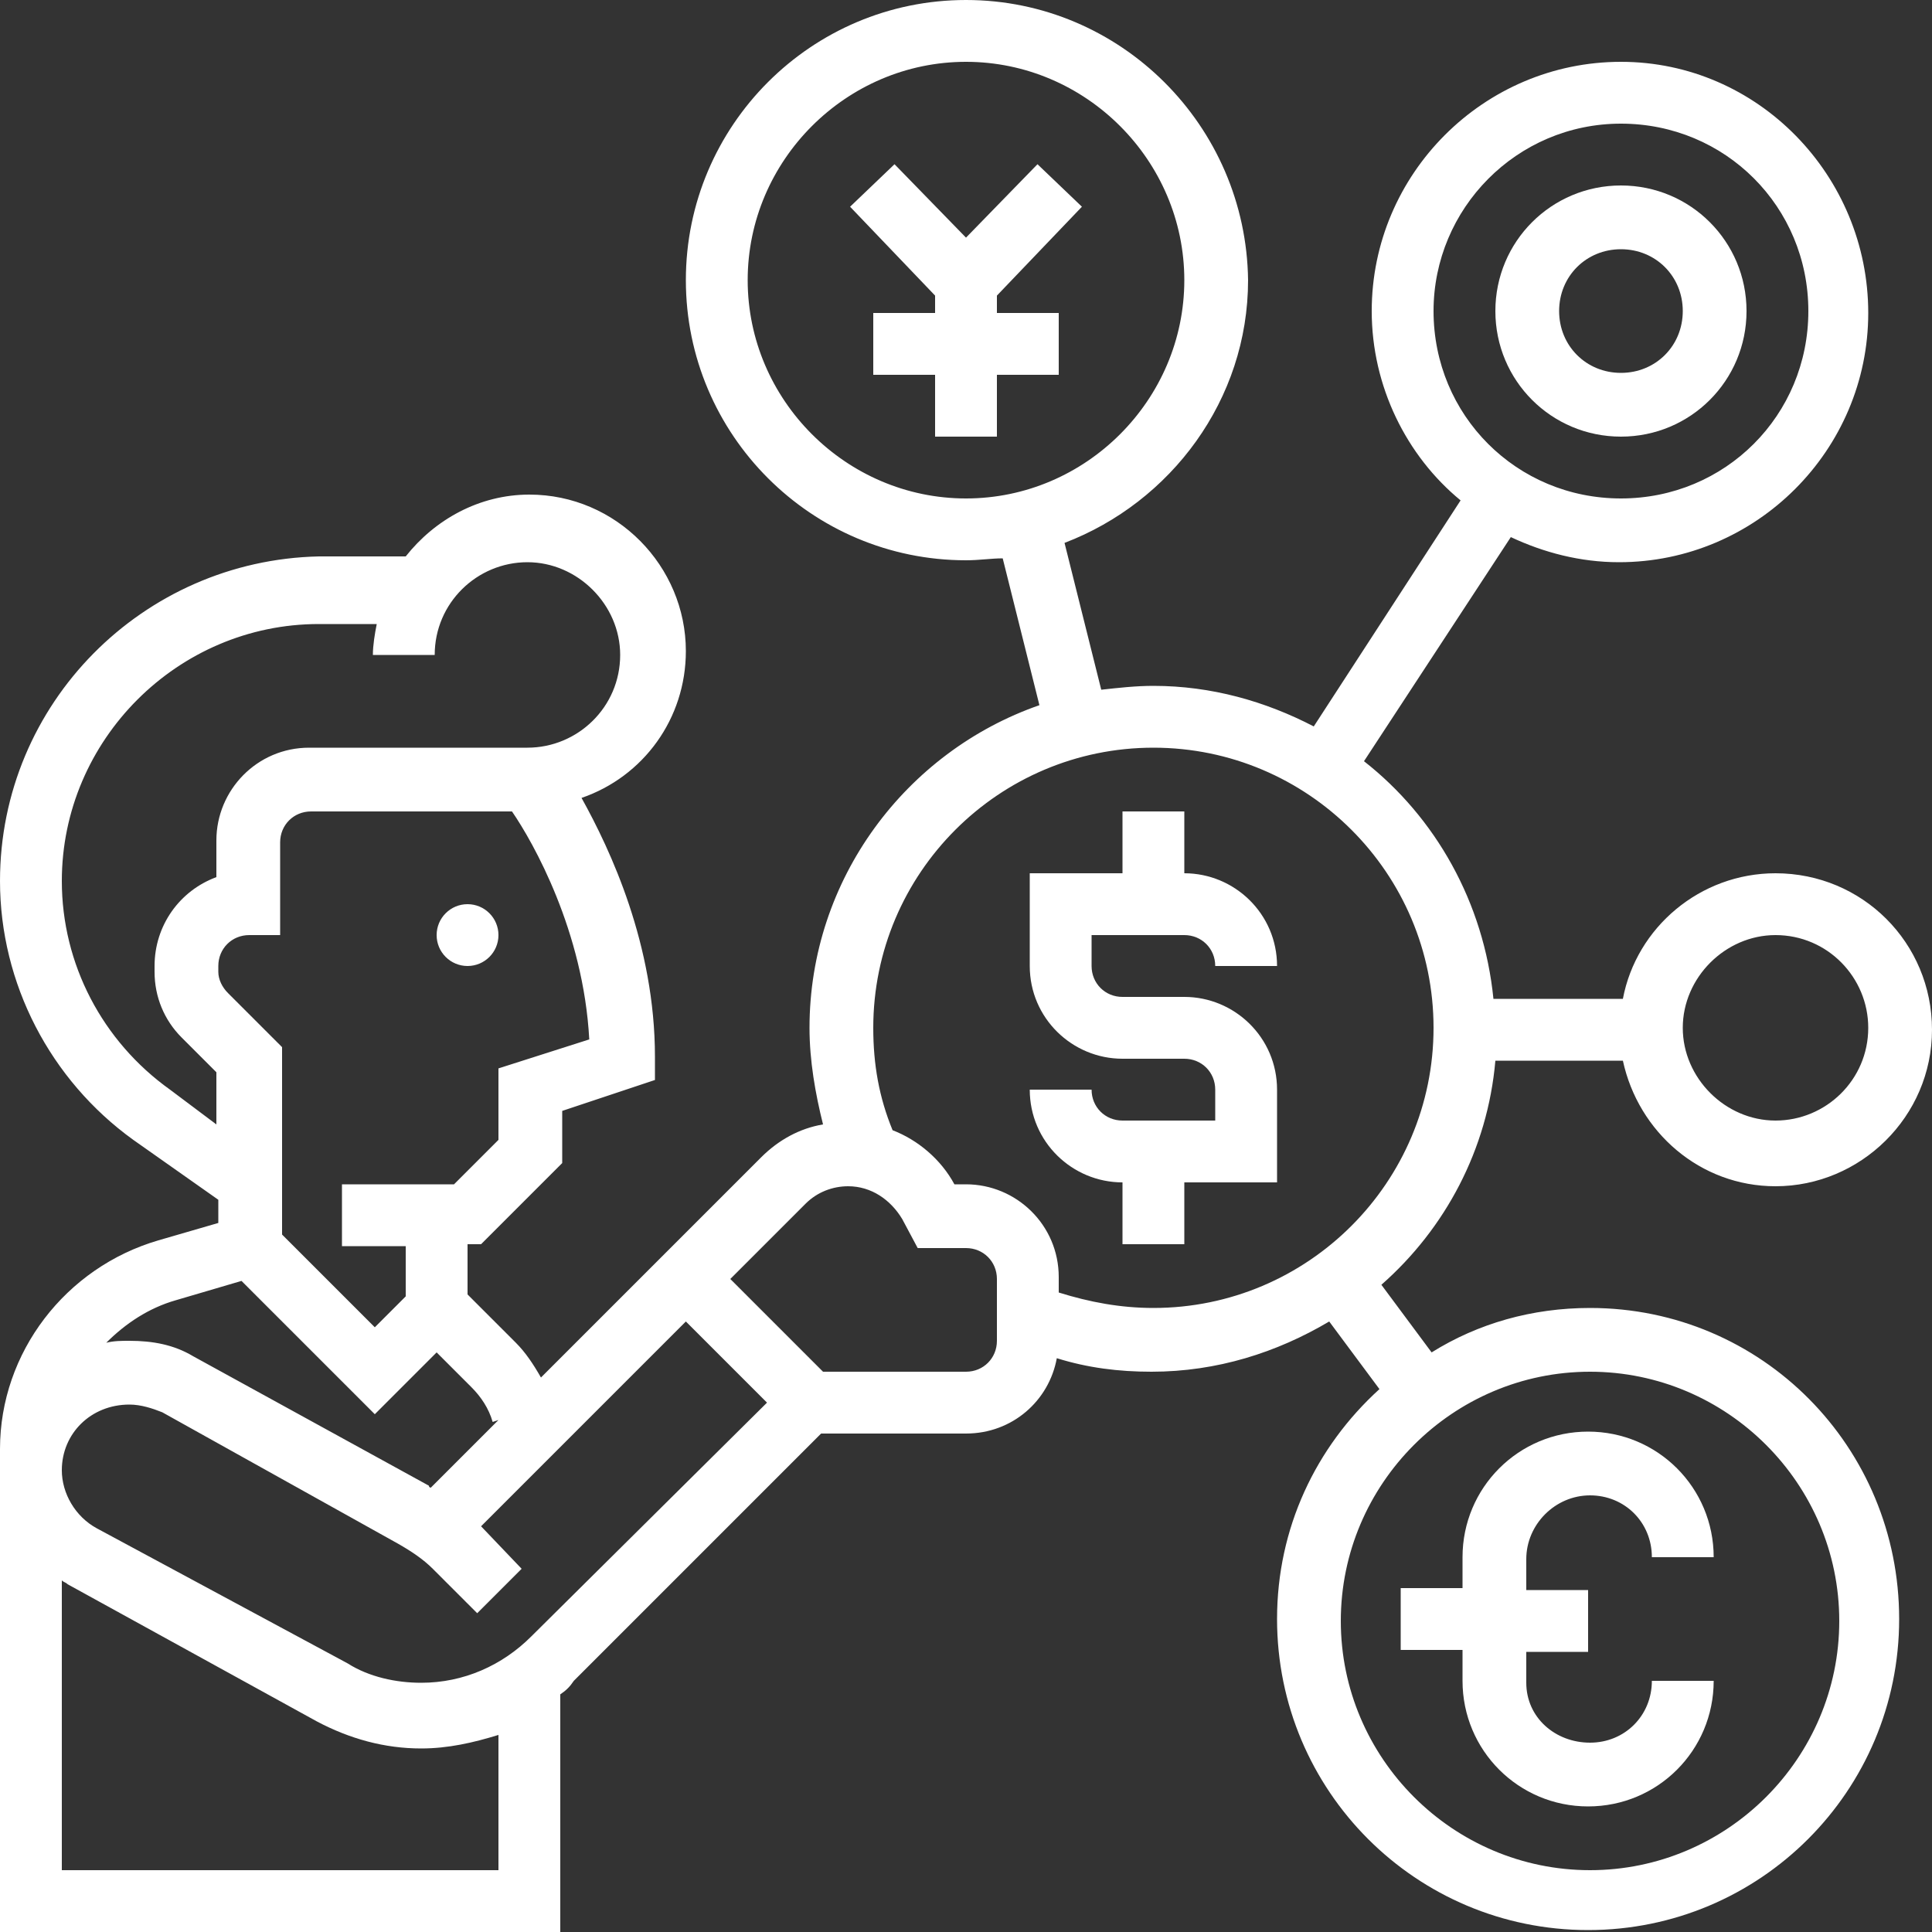 <?xml version="1.0" encoding="utf-8"?>
<!-- Generator: Adobe Illustrator 22.0.1, SVG Export Plug-In . SVG Version: 6.00 Build 0)  -->
<svg version="1.1" id="Layer_1_1_" xmlns="http://www.w3.org/2000/svg" xmlns:xlink="http://www.w3.org/1999/xlink" x="0px" y="0px"
	 viewBox="0 0 100 100" style="enable-background:new 0 0 100 100;" xml:space="preserve">
<rect x="0" y="0" width="100" height="100" fill="#333333" stroke="none"/>
<style type="text/css">
	.st0{fill:#FFFFFF;}
</style>
<g>
	<path class="st0" d="M61.3,48.4c0.9,0,1.6,0.7,1.6,1.6h3.2c0-2.7-2.2-4.8-4.8-4.8v-3.2h-3.2v3.2h-4.8V50c0,2.7,2.2,4.8,4.8,4.8h3.2
		c0.9,0,1.6,0.7,1.6,1.6v1.6h-4.8c-0.9,0-1.6-0.7-1.6-1.6h-3.2c0,2.7,2.2,4.8,4.8,4.8v3.2h3.2v-3.2h4.8v-4.8c0-2.7-2.2-4.8-4.8-4.8
		h-3.2c-0.9,0-1.6-0.7-1.6-1.6v-1.6H61.3z"/>
	<path class="st0" d="M82.3,77.4c1.8,0,3.2,1.4,3.2,3.2h3.2c0-3.6-2.9-6.5-6.5-6.5s-6.5,2.9-6.5,6.5v1.6h-3.2v3.2h3.2v1.6
		c0,3.6,2.9,6.5,6.5,6.5s6.5-2.9,6.5-6.5h-3.2c0,1.8-1.4,3.2-3.2,3.2S79,88.9,79,87.1v-1.6h3.2v-3.2H79v-1.6
		C79,78.9,80.5,77.4,82.3,77.4z"/>
	<path class="st0" d="M56,10.7l-2.3-2.2L50,12.3l-3.7-3.8L44,10.7l4.4,4.6v0.9h-3.2v3.2h3.2v3.2h3.2v-3.2h3.2v-3.2h-3.2v-0.9
		L56,10.7z"/>
	<path class="st0" d="M82.3,67.7c-3,0-5.8,0.8-8.2,2.3l-2.6-3.5c3.3-2.9,5.5-7,5.9-11.6H84c0.8,3.7,4,6.5,7.9,6.5
		c4.4,0,8.1-3.6,8.1-8.1s-3.6-8.1-8.1-8.1c-3.9,0-7.2,2.8-7.9,6.5h-6.7c-0.5-5-3-9.4-6.7-12.3l7.6-11.6c1.7,0.8,3.6,1.3,5.6,1.3
		c7.1,0,12.9-5.8,12.9-12.9S91,3.2,83.9,3.2S71,9,71,16.1c0,3.9,1.8,7.5,4.6,9.8L68,37.6c-2.5-1.3-5.3-2.1-8.3-2.1
		c-0.9,0-1.8,0.1-2.7,0.2l-1.9-7.6c5.5-2.1,9.5-7.4,9.5-13.6C64.5,6.5,58,0,50,0S35.5,6.5,35.5,14.5S42,29,50,29
		c0.7,0,1.3-0.1,1.9-0.1l1.9,7.6c-6.9,2.4-11.9,9-11.9,16.7c0,1.7,0.3,3.4,0.7,5c-1.2,0.2-2.3,0.8-3.2,1.7l-3.9,3.9L28,71.3
		c-0.4-0.7-0.8-1.3-1.3-1.8l-2.5-2.5v-2.6h0.7l4.2-4.2v-2.7l4.8-1.6v-1.2c0-5.8-2.3-10.7-3.8-13.4c3.2-1.1,5.4-4.1,5.4-7.6
		c0-4.4-3.6-8.1-8.1-8.1c-2.6,0-4.9,1.3-6.4,3.2h-4.5C7.4,29,0,36.4,0,45.6C0,50.9,2.6,55.9,6.9,59l4.4,3.1v1.2l-3.1,0.9
		C3.4,65.6,0,70,0,75v25h29V87.7c0.3-0.2,0.5-0.4,0.7-0.7l12.8-12.8H50c2.4,0,4.3-1.7,4.7-3.9c1.6,0.5,3.2,0.7,4.9,0.7
		c3.4,0,6.5-1,9.2-2.6l2.6,3.5c-3.3,3-5.3,7.2-5.3,11.9c0,8.9,7.2,16.1,16.1,16.1s16.1-7.2,16.1-16.1S91.2,67.7,82.3,67.7L82.3,67.7
		z M91.9,48.4c2.7,0,4.8,2.2,4.8,4.8c0,2.7-2.2,4.8-4.8,4.8s-4.8-2.2-4.8-4.8C87.1,50.6,89.3,48.4,91.9,48.4z M74.2,16.1
		c0-5.3,4.3-9.7,9.7-9.7s9.7,4.3,9.7,9.7s-4.3,9.7-9.7,9.7S74.2,21.5,74.2,16.1z M38.7,14.5c0-6.2,5.1-11.3,11.3-11.3
		s11.3,5.1,11.3,11.3S56.2,25.8,50,25.8S38.7,20.7,38.7,14.5z M25.8,55.3V59l-2.3,2.3h-5.8v3.2H21v2.6l-1.6,1.6l-4.8-4.8v-9.7
		l-2.8-2.8c-0.3-0.3-0.5-0.7-0.5-1.1V50c0-0.9,0.7-1.6,1.6-1.6h1.6v-4.8c0-0.9,0.7-1.6,1.6-1.6l10.4,0c1.1,1.6,3.7,6.2,4,11.8
		L25.8,55.3z M8.8,56.4c-3.5-2.5-5.6-6.5-5.6-10.8c0-7.3,6-13.3,13.3-13.3h3c-0.1,0.5-0.2,1.1-0.2,1.6h3.2c0-2.7,2.2-4.8,4.8-4.8
		s4.8,2.2,4.8,4.8c0,2.7-2.2,4.8-4.8,4.8l-11.3,0c-2.7,0-4.8,2.2-4.8,4.8v1.9c-1.9,0.7-3.2,2.5-3.2,4.6v0.3c0,1.3,0.5,2.5,1.4,3.4
		l1.8,1.8v2.7L8.8,56.4z M9.1,67.3l3.4-1l6.9,6.9l3.2-3.2l1.8,1.8c0.5,0.5,0.9,1.1,1.1,1.8l0.3-0.1L22.3,77c0,0-0.1,0-0.1-0.1
		L10,70.2c-1-0.6-2.1-0.8-3.3-0.8c-0.4,0-0.8,0-1.2,0.1C6.5,68.5,7.7,67.7,9.1,67.3L9.1,67.3z M25.8,96.8H3.2v-15
		c0.1,0.1,0.2,0.1,0.3,0.2l12.9,7.1c1.7,0.9,3.5,1.4,5.4,1.4c1.4,0,2.7-0.3,4-0.7V96.8z M27.5,84.7c-1.5,1.5-3.5,2.4-5.7,2.4
		c-1.3,0-2.7-0.3-3.8-1L5,79.1c-1.1-0.6-1.8-1.8-1.8-3c0-1.9,1.5-3.4,3.5-3.4c0.6,0,1.2,0.2,1.7,0.4l12.2,6.8
		c0.7,0.4,1.3,0.8,1.8,1.3l2.3,2.3l2.3-2.3L24.9,79l10.6-10.6l4.2,4.2L27.5,84.7z M51.6,69.4c0,0.9-0.7,1.6-1.6,1.6h-7.4l-4.8-4.8
		l3.9-3.9c0.6-0.6,1.4-0.9,2.2-0.9c1.2,0,2.2,0.7,2.8,1.7l0.8,1.5H50c0.9,0,1.6,0.7,1.6,1.6V69.4z M54.8,66.9v-0.8
		c0-2.7-2.2-4.8-4.8-4.8h-0.6c-0.7-1.3-1.9-2.3-3.2-2.8c-0.7-1.7-1-3.4-1-5.3c0-8,6.5-14.5,14.5-14.5s14.5,6.5,14.5,14.5
		s-6.5,14.5-14.5,14.5C58,67.7,56.4,67.4,54.8,66.9z M82.3,96.8c-7.1,0-12.9-5.8-12.9-12.9c0-7.1,5.8-12.9,12.9-12.9
		s12.9,5.8,12.9,12.9C95.2,91,89.4,96.8,82.3,96.8z"/>
	<circle class="st0" cx="24.2" cy="48.4" r="1.6"/>
	<path class="st0" d="M83.9,22.6c3.6,0,6.5-2.9,6.5-6.5s-2.9-6.5-6.5-6.5s-6.5,2.9-6.5,6.5S80.3,22.6,83.9,22.6z M83.9,12.9
		c1.8,0,3.2,1.4,3.2,3.2s-1.4,3.2-3.2,3.2s-3.2-1.4-3.2-3.2S82.1,12.9,83.9,12.9z"/>
</g>
</svg>
